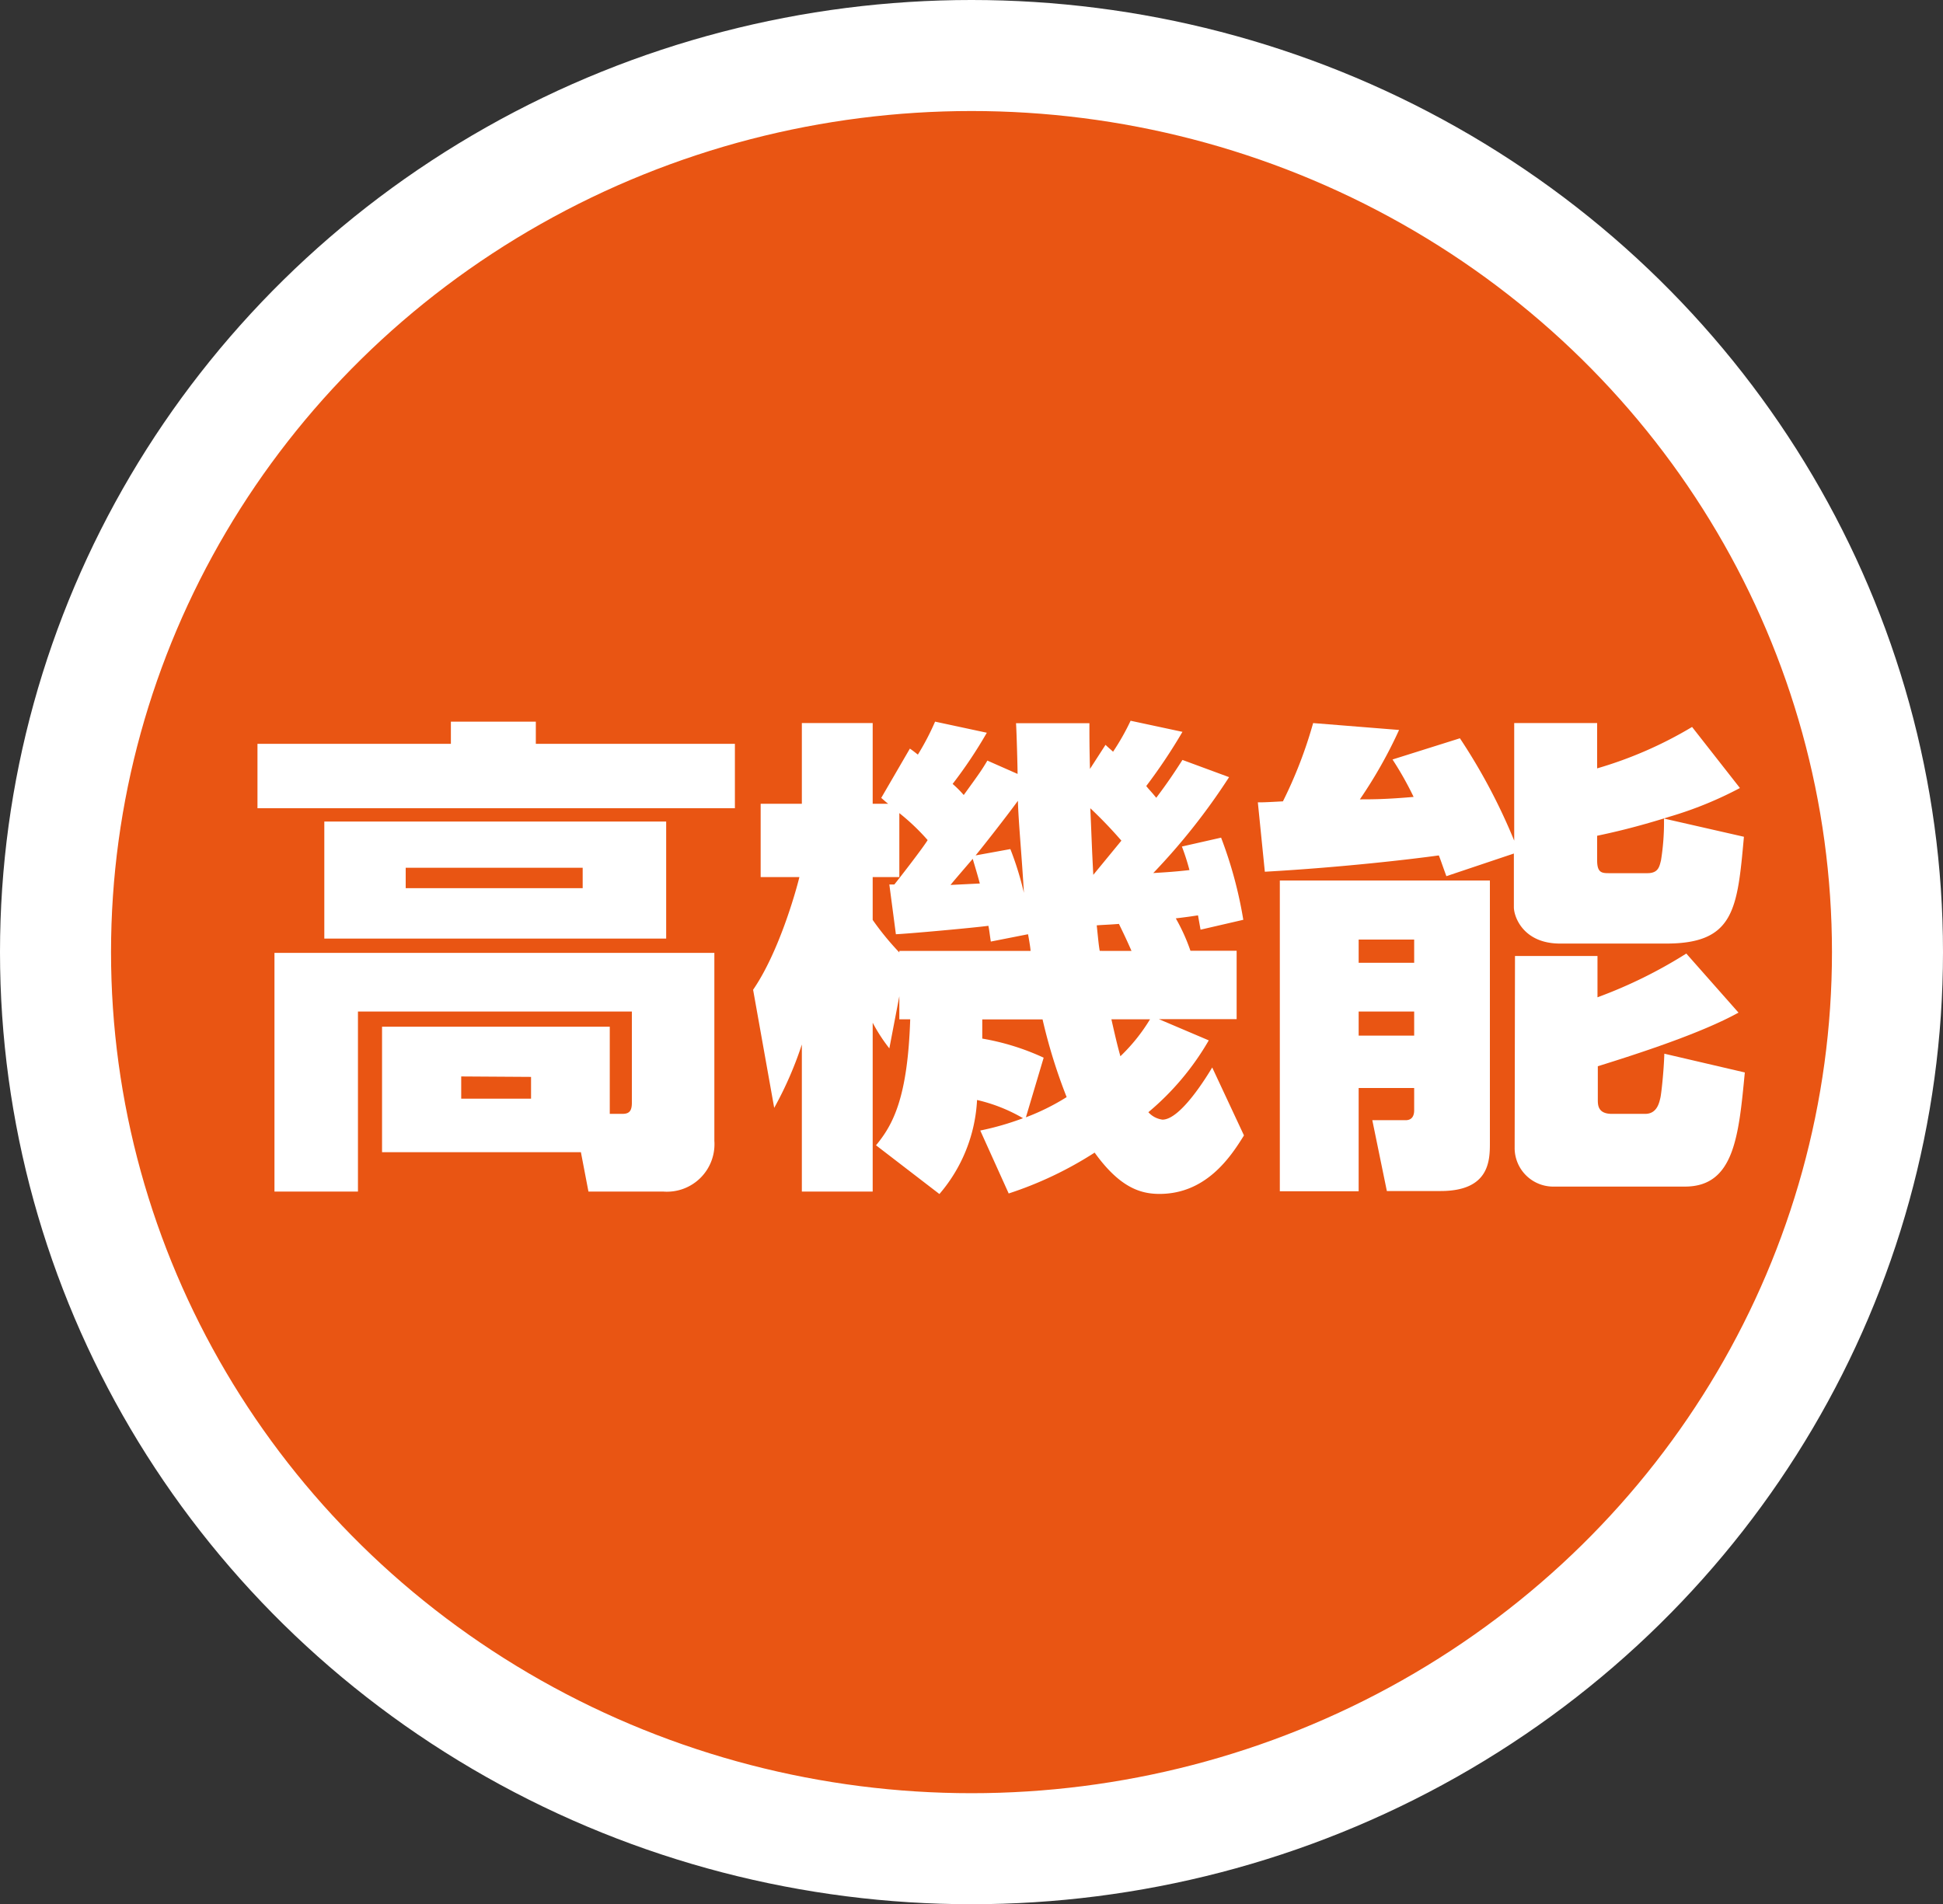 <svg xmlns="http://www.w3.org/2000/svg" viewBox="0 0 175 171.51"><rect x="0" y="0" width="175" height="171.51" fill="#333333" stroke="none"/><defs><style>.cls-1{fill:#e95513;stroke:#fff;stroke-miterlimit:10;stroke-width:10px;}.cls-2{fill:#fff;}</style></defs><title>system_03</title><g id="レイヤー_2" data-name="レイヤー 2"><g id="forテレワーク"><ellipse class="cls-1" cx="87.5" cy="85.76" rx="82.5" ry="80.76"/><path class="cls-2" d="M40.61,65h7.65v2H66.19v5.8h-43V67H40.61Zm14.31,35.33h1.13c.59,0,.86-.22.86-1V91.11H32.24v16.22H24.72V85.83H64.34v16.93a4.28,4.28,0,0,1-4.58,4.57H53l-.68-3.55H34.41V92.48H54.92ZM60,74V84.54H29.21V74ZM36.54,78.16V80H52.48V78.16Zm5,18.8v2h6.29V97Z"/><path class="cls-2" d="M88.29,101.83a25,25,0,0,0,3.85-1.11A14.78,14.78,0,0,0,88,99.08a14.08,14.08,0,0,1-3.39,8.47l-5.71-4.39c1.54-1.86,2.85-4.3,3.08-11.35H81V89.73l-.9,4.7a15.17,15.17,0,0,1-1.5-2.31v15.21H72.22V94.08a32.79,32.79,0,0,1-2.49,5.71l-1.9-10.64C70.09,85.87,71.63,80.51,72,79H68.51V72.4h3.71V65.13H78.6V72.4H80c-.13-.09-.27-.22-.63-.53l2.58-4.44c.27.18.54.4.72.54A23,23,0,0,0,84.22,65l4.66,1a40.59,40.59,0,0,1-3.08,4.61,9.6,9.6,0,0,1,1,1c1.45-2,1.63-2.26,2.13-3.1l2.72,1.2c0-.67-.09-3.86-.14-4.57h6.61c0,1.37,0,2.17.05,4.12l1.4-2.17c.32.31.45.4.68.62a21.28,21.28,0,0,0,1.58-2.79l4.67,1a49.29,49.29,0,0,1-3.26,4.88c.27.35.4.44.9,1.06,1-1.33,1.59-2.21,2.36-3.41L110.7,70a57.77,57.77,0,0,1-6.83,8.64c.68-.05,1.72-.09,3.26-.27a20.18,20.18,0,0,0-.68-2.12l3.53-.8a37.82,37.82,0,0,1,2,7.4l-3.85.89-.23-1.29c-.36.05-.81.13-2,.27a16.86,16.86,0,0,1,1.32,2.92h4.16v6.16h-7l4.49,1.91a24.2,24.2,0,0,1-5.44,6.47,2.07,2.07,0,0,0,1.27.67c1.63,0,4-3.9,4.48-4.7l2.86,6.12c-1.23,2-3.44,5.27-7.61,5.27-1.72,0-3.58-.58-5.84-3.72a33.44,33.44,0,0,1-7.74,3.68ZM80.1,79.67h.45c.5-.62,2.63-3.37,3-4A19.55,19.55,0,0,0,81,73.24V79H78.6v3.86A25.11,25.11,0,0,0,81,85.79v-.14H92.82c0-.22-.18-1.28-.23-1.5l-3.35.66c-.13-.84-.13-1-.22-1.42-1.32.18-7.16.71-8.33.76Zm8.15-.09c-.14-.53-.32-1.15-.64-2.22-1.26,1.47-1.72,2-2,2.35ZM91,76.48a28.23,28.23,0,0,1,1.22,3.94c-.18-3.19-.5-6.51-.54-8.29-1,1.38-3.22,4.21-3.81,4.92Zm1.4,24.16a20.55,20.55,0,0,0,3.67-1.82,48.8,48.8,0,0,1-2.17-7H88.47c0,.49,0,1.29,0,1.73A21.87,21.87,0,0,1,94,95.27ZM101,75.72a39.68,39.68,0,0,0-2.8-2.92c.13,2.84.13,3.41.27,6Zm.91,9.93c-.54-1.24-.86-1.86-1.13-2.43-1,.08-1.41.08-2,.13.14,1.33.18,1.82.27,2.3Zm-1.81,6.16c.45,2,.59,2.53.81,3.33a16.2,16.2,0,0,0,2.67-3.33Z"/><path class="cls-2" d="M130.27,78.92c-.5-1.38-.55-1.56-.68-1.87-2.22.31-8.56,1.07-15.67,1.47l-.63-6.25c.45,0,.63,0,2.26-.09a39.79,39.79,0,0,0,2.72-7.05l7.74.62A41.67,41.67,0,0,1,122.48,72c1.09,0,2.35,0,4.84-.22a29.61,29.61,0,0,0-1.9-3.37l6.07-1.91a52.85,52.85,0,0,1,4.89,9.22V65.13h7.47v4.08a36.46,36.46,0,0,0,8.55-3.73l4.31,5.5a33.82,33.82,0,0,1-6.3,2.57c-3.17,1-5.29,1.46-6.56,1.73V77.5c0,1.15.45,1.15,1.13,1.15h3.4c1,0,1.08-.62,1.22-1.15a21.47,21.47,0,0,0,.27-3.77l7.2,1.64c-.59,6.52-.86,9.62-7,9.62h-9.56c-3.3,0-4.16-2.4-4.16-3.28V76.88Zm-15,.39h18.92V102.9c0,1.59,0,4.38-4.44,4.38h-4.84l-1.31-6.38h3c.77,0,.77-.71.77-.93V98h-5v9.3h-7.1Zm7.1,5.32v2.09h5V84.63Zm0,6.48v2.17h5V91.11Zm14.08-5h7.43v3.72a42.23,42.23,0,0,0,8-3.94l4.7,5.32c-3.35,1.86-9.1,3.72-12.67,4.83v3c0,.49,0,1.29,1.27,1.29h3c1.09,0,1.27-1.07,1.36-1.42s.32-2.49.36-4l7.25,1.69c-.55,5.72-.95,10.28-5.39,10.28H140a3.48,3.48,0,0,1-3.58-3.41Z"/></g></g></svg>